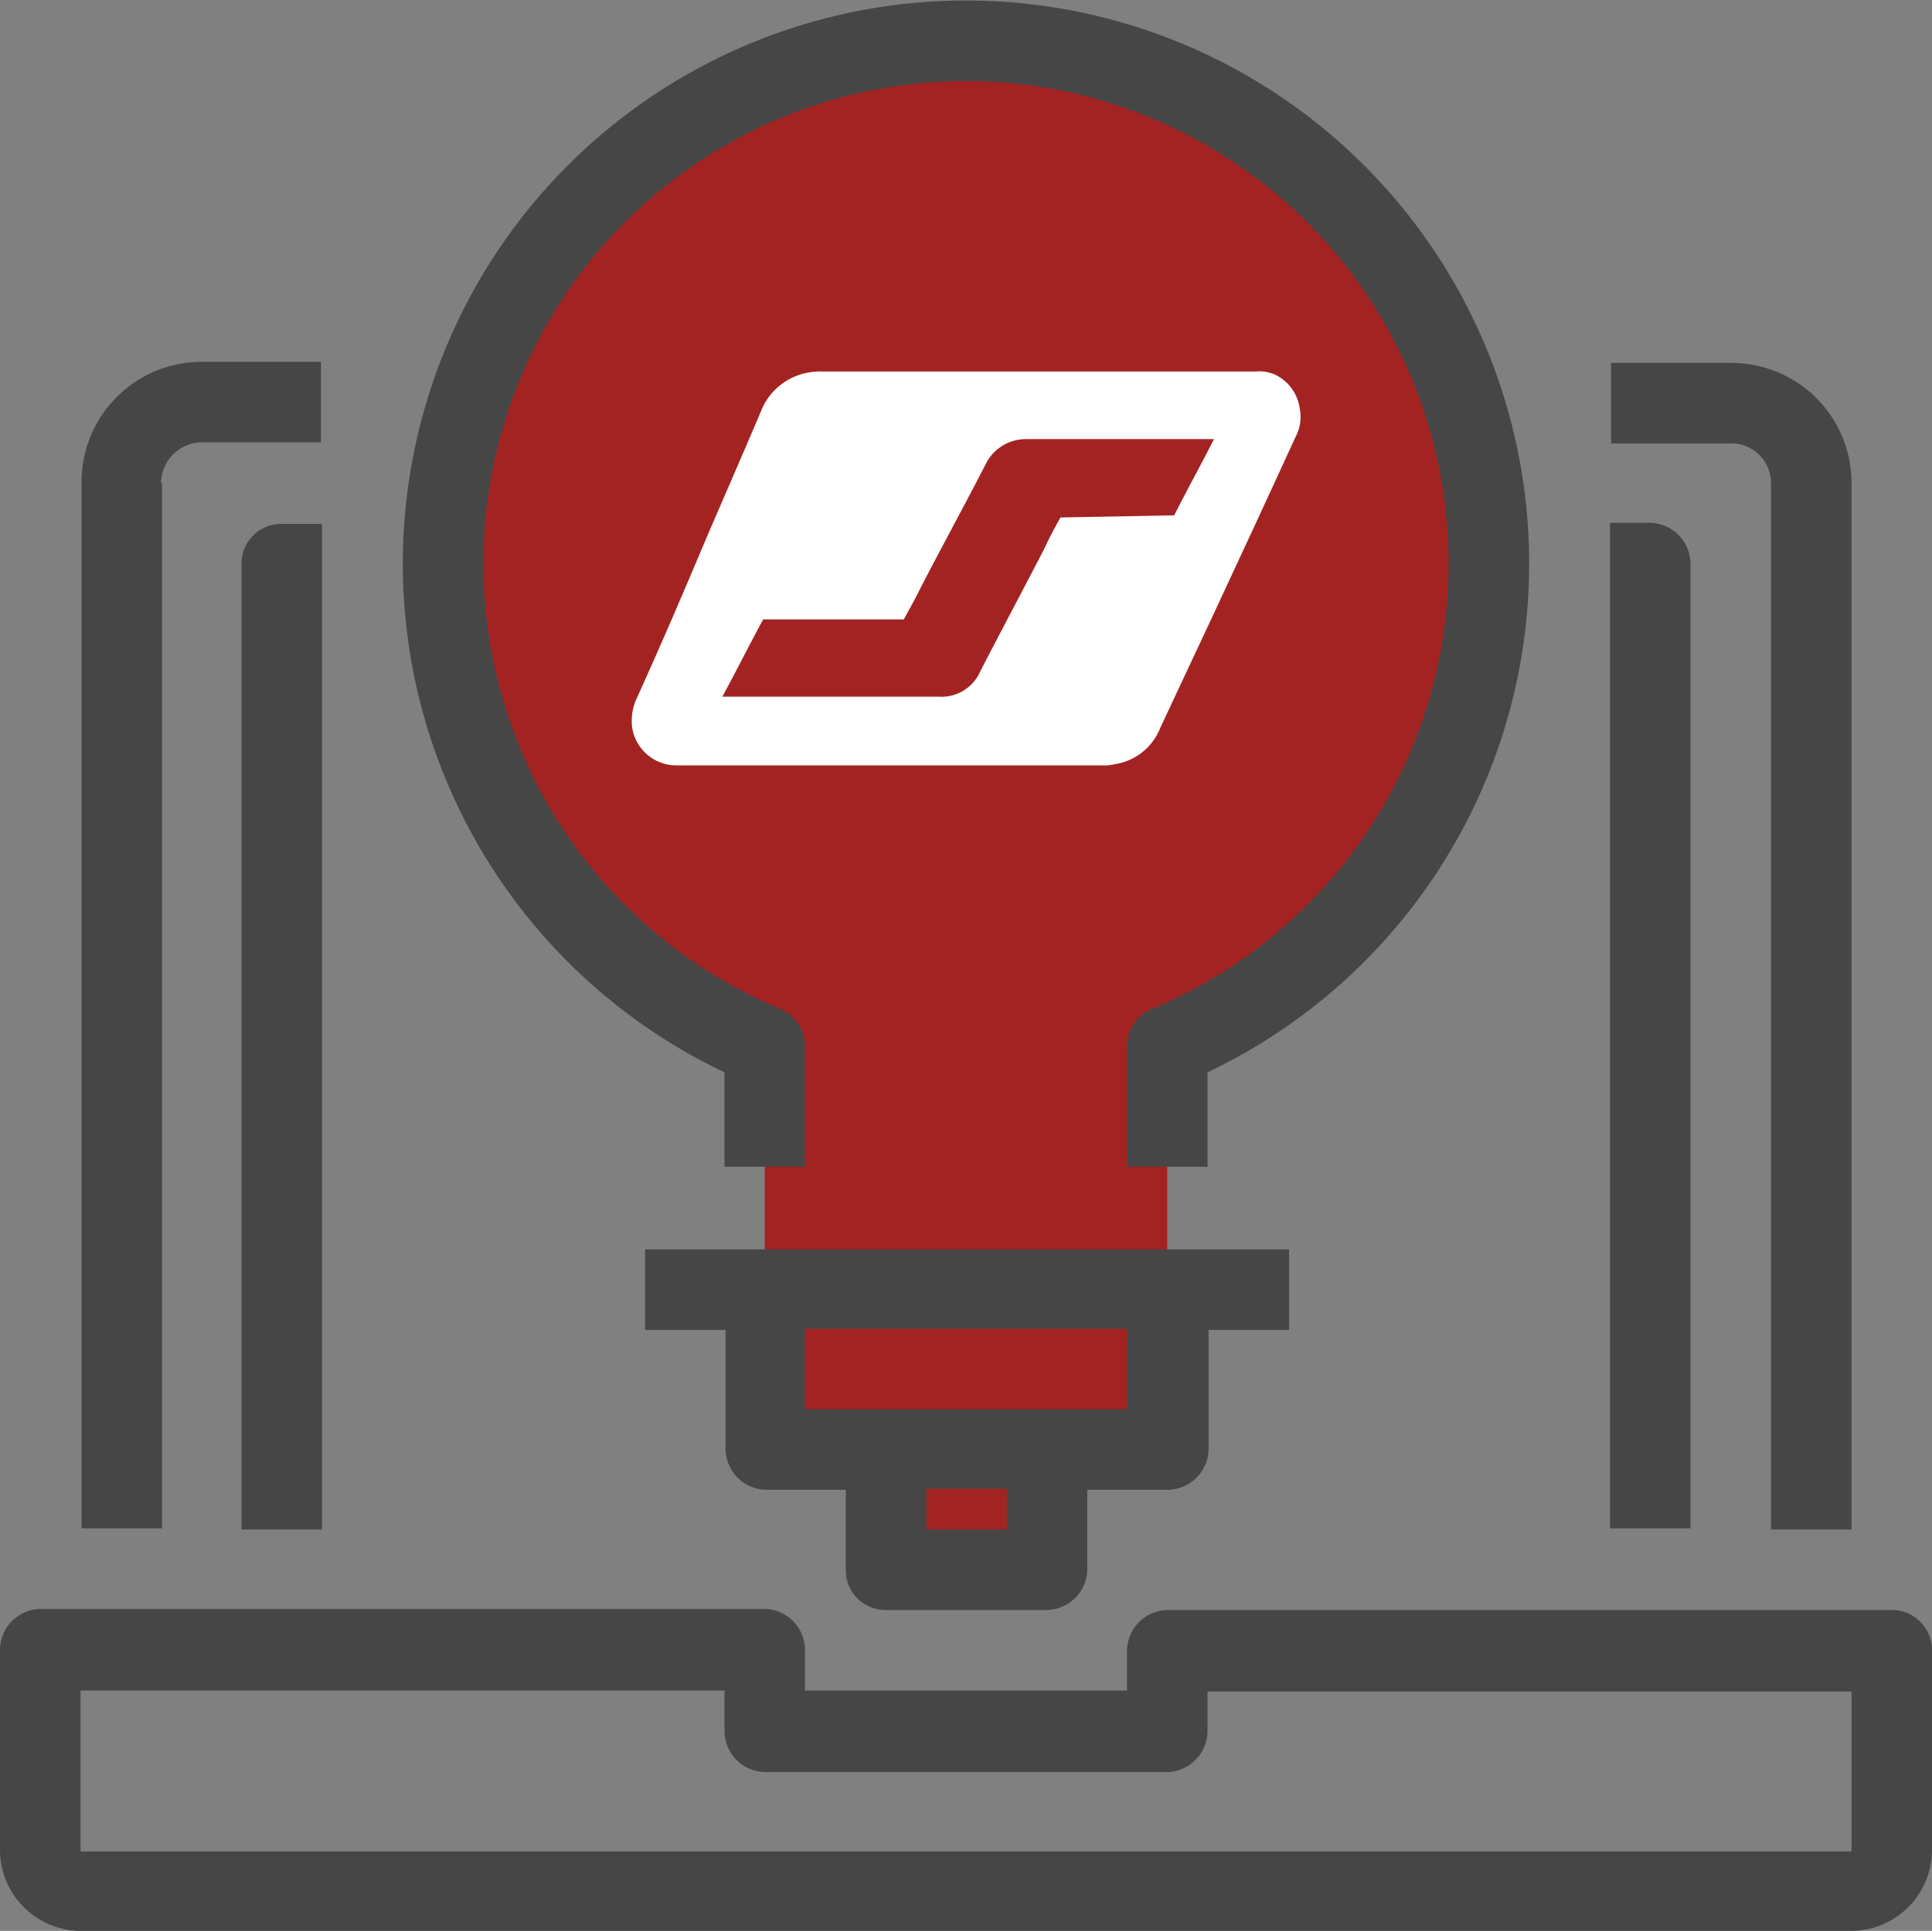 <svg xmlns="http://www.w3.org/2000/svg" width="180" height="179.917" viewBox="0 0 180 179.917">
  <rect x="0" y="0" width="180" height="179.917" fill="#808080" stroke="none"/>
  <g id="icon_onlinetutorials" transform="translate(-15.1 0.017)">
    <g id="account_information_icn">
      <g id="Group_1" transform="translate(3.75 37.5)">
        <path id="Path_1" d="M165.1,101.3v15h-45v7.5H82.6v-7.5h-45V15H165.1Z" fill="none"/>
        <path id="Path_2" d="M180.1,101.3v15h-15V15H37.6V116.2h-15V7.5A7.555,7.555,0,0,1,30.1,0H172.6a7.555,7.555,0,0,1,7.5,7.5Z" fill="none"/>
        <path id="Path_3" d="M187.6,116.3V135a3.864,3.864,0,0,1-3.8,3.8H18.8A3.864,3.864,0,0,1,15,135V116.3H82.5v7.5H120v-7.5Z" fill="none"/>
      </g>
      <g id="Group_2" transform="translate(41.25 3.75)">
        <rect id="Rectangle_1" width="15.9" height="10.6" transform="translate(55.8 131.3)" fill="#a32323"/>
        <path id="Path_4" d="M82.6,116.3v15H45.1v-15Z" fill="#a32323"/>
        <path id="Path_5" d="M112.6,48.8a48.71,48.71,0,0,1-30,45v22.5H45.1V93.8a48.75,48.75,0,1,1,67.5-45Z" fill="#a32323"/>
      </g>
      <g id="Group_3">
        <path id="Path_6" d="M97.6,150h15a3.846,3.846,0,0,0,3.8-3.7h0v-7.5h7.5a3.846,3.846,0,0,0,3.8-3.7h0V123.9h7.5v-7.5h-60v7.5h7.5V135a3.846,3.846,0,0,0,3.7,3.8h7.5v7.5a3.691,3.691,0,0,0,3.7,3.7Zm11.3-7.5h-7.5v-3.8h7.5ZM90.1,123.8h30v7.5h-30Z" fill="#464646"/>
        <path id="Path_7" d="M82.6,99.9v8.8h7.5V97.5A3.825,3.825,0,0,0,87.8,94a44.962,44.962,0,1,1,34.6,0,3.723,3.723,0,0,0-2.3,3.5v11.2h7.5V99.9a52.469,52.469,0,1,0-45,0Z" fill="#464646"/>
        <path id="Path_9" d="M191.4,150H123.9a3.846,3.846,0,0,0-3.8,3.7h0v3.8h-30v-3.8a3.846,3.846,0,0,0-3.7-3.8H18.9a3.846,3.846,0,0,0-3.8,3.7h0v18.8a7.555,7.555,0,0,0,7.5,7.5h165a7.555,7.555,0,0,0,7.5-7.5V153.6a3.739,3.739,0,0,0-3.7-3.6Zm-3.8,22.5H22.6v-15h60v3.8a3.846,3.846,0,0,0,3.7,3.8h37.5a3.846,3.846,0,0,0,3.8-3.7h0v-3.8h60Z" fill="#464646"/>
        <path id="Path_10" d="M30.1,45a3.846,3.846,0,0,1,3.7-3.8H45V33.7H33.9A11.182,11.182,0,0,0,22.7,44.9v97.5h7.5V45Z" fill="#464646"/>
        <path id="Path_11" d="M180.1,45v97.5h7.5V45a11.182,11.182,0,0,0-11.2-11.2H165.2v7.5h11.2A3.691,3.691,0,0,1,180.1,45Z" fill="#464646"/>
        <path id="Path_12" d="M172.6,52.5a3.846,3.846,0,0,0-3.7-3.8h-3.8v93.7h7.5Z" fill="#464646"/>
        <path id="Path_13" d="M37.6,52.5v90h7.5V48.8H41.3a3.691,3.691,0,0,0-3.7,3.7Z" fill="#464646"/>
      </g>
    </g>
    <path id="Path_508" d="M123.2,67.8l4.5-9.6c2.7-5.8,5.4-11.6,8.1-17.5a3.906,3.906,0,0,0,.4-2.6,4.1,4.1,0,0,0-1.5-2.7,3.525,3.525,0,0,0-2.6-.8H91.8a6.6,6.6,0,0,0-1.4.1A5.8,5.8,0,0,0,86,38.3c-1.9,4.5-3.9,9-5.8,13.5s-3.8,8.9-5.8,13.3a4.972,4.972,0,0,0-.4,2.7,4.172,4.172,0,0,0,4,3.5h39.8a3.75,3.75,0,0,0,1.1-.1,5.423,5.423,0,0,0,4.3-3.4m-9.3-19.6c-.5.9-1,1.8-1.4,2.7-2,3.9-4.1,7.8-6.1,11.7a3.928,3.928,0,0,1-3.8,2.3H82.4c1.3-2.4,2.5-4.8,3.8-7.2H99.3c.5-.9,1-1.8,1.5-2.8,2-3.9,4.1-7.7,6.1-11.6a4.178,4.178,0,0,1,3.8-2.4h17.5c-1.2,2.4-2.5,4.7-3.7,7.1Z" fill="#fff"/>
  </g>
</svg>
